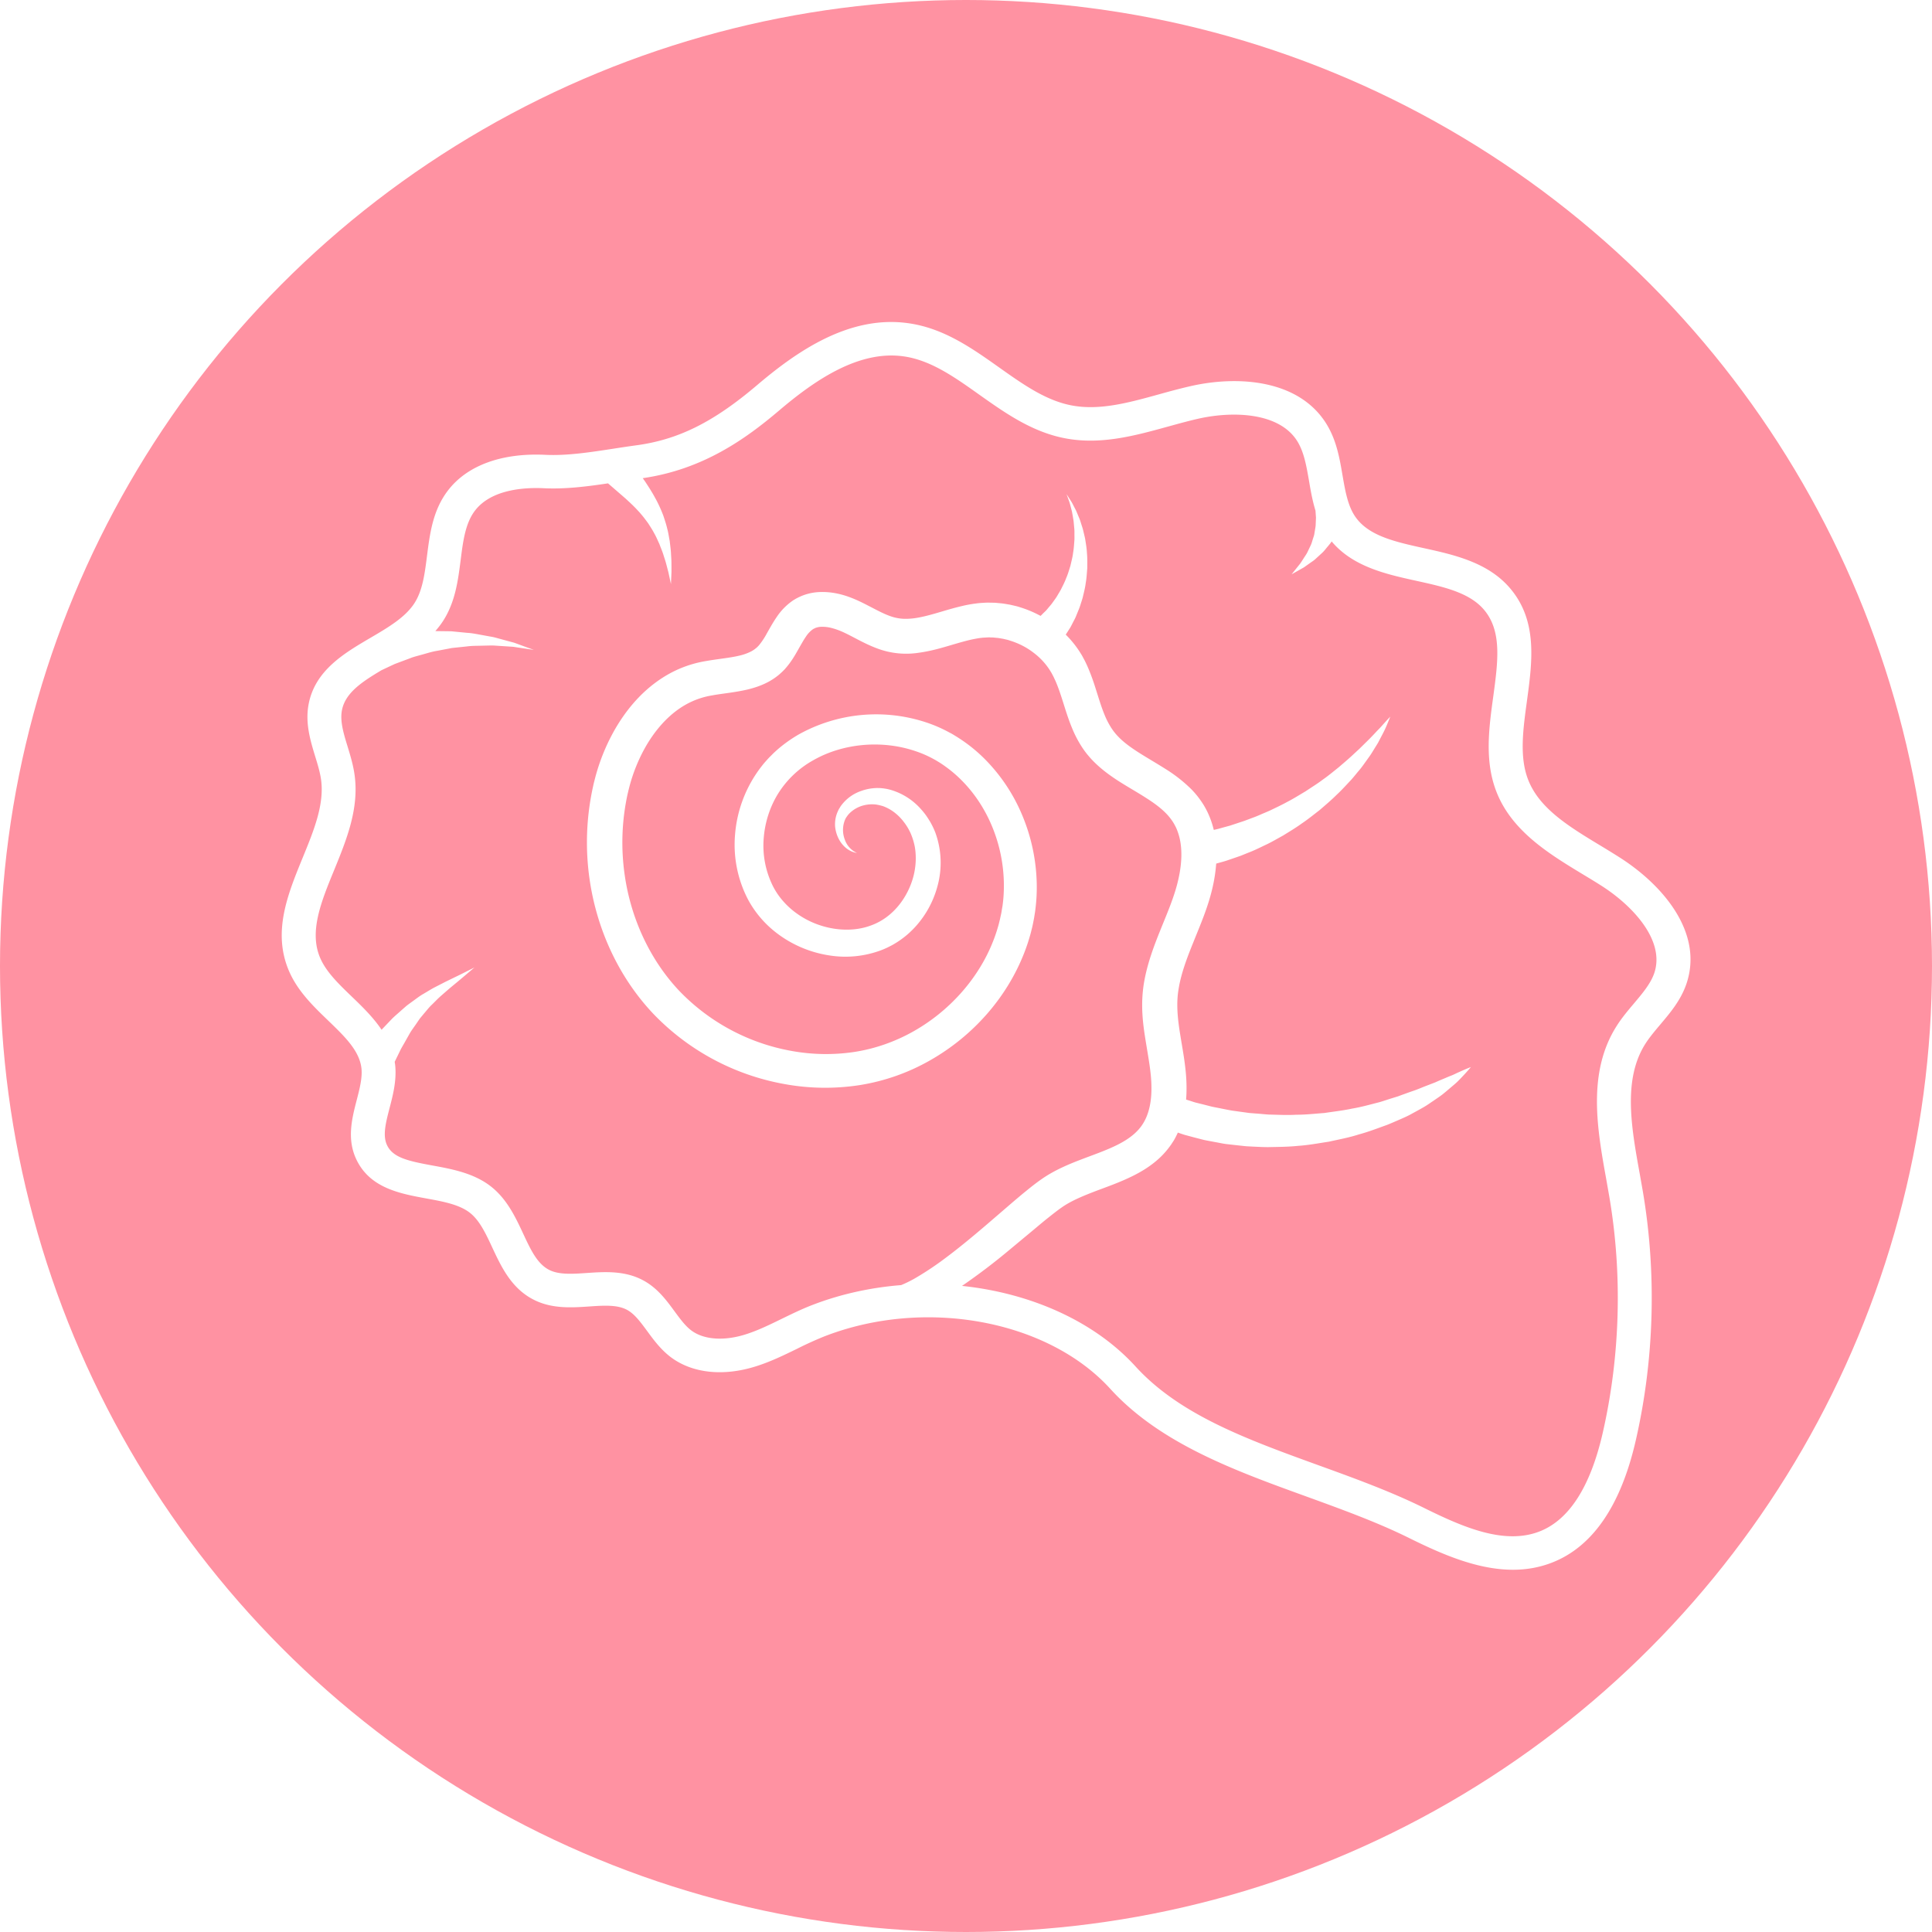 <svg width="48" height="48" fill="none" xmlns="http://www.w3.org/2000/svg"><g filter="url(#a)"><circle cx="24" cy="24" r="24" fill="#FF92A2"/></g><path d="M40.235 21.3a23.253 23.253 0 0 0-.47-.29c-.784-.474-1.526-.923-1.803-1.649-.214-.562-.123-1.232-.026-1.942.134-.985.274-2.004-.431-2.818-.549-.634-1.39-.82-2.133-.983-.702-.155-1.367-.301-1.697-.776-.19-.273-.252-.64-.32-1.03-.074-.436-.152-.888-.412-1.299-.688-1.085-2.187-1.187-3.361-.92-.264.06-.529.132-.784.203-.765.212-1.488.41-2.182.275-.636-.123-1.197-.52-1.79-.94-.669-.474-1.361-.965-2.225-1.096-1.492-.228-2.813.702-3.797 1.538-1.084.92-1.955 1.352-3.005 1.492-.185.025-.372.054-.562.083-.566.087-1.152.178-1.687.152-1.089-.052-1.95.265-2.426.893-.372.49-.444 1.064-.515 1.618-.056.442-.109.859-.312 1.174-.228.354-.65.602-1.099.865-.642.377-1.37.803-1.53 1.644-.09.469.044.908.162 1.296.063.203.121.396.147.58.085.617-.179 1.262-.459 1.945-.368.9-.749 1.83-.345 2.793.215.51.606.887.984 1.251.42.405.783.756.825 1.2.02.23-.047.492-.119.77-.118.456-.253.974-.005 1.486.34.704 1.08.84 1.732.96.419.076.815.15 1.076.35.247.188.401.519.565.87.223.478.476 1.02 1.037 1.3.45.226.938.193 1.369.164.359-.025.698-.047.94.083.188.101.332.298.5.525.157.215.337.46.586.649.536.404 1.31.487 2.124.228.36-.114.69-.275 1.01-.431a9 9 0 0 1 .674-.307c2.493-.975 5.55-.417 7.113 1.298 1.238 1.36 3.091 2.031 4.883 2.68.861.313 1.752.636 2.541 1.027.799.395 1.69.789 2.58.789.323 0 .646-.052.964-.175 1.015-.391 1.718-1.416 2.09-3.046.46-2.013.519-4.154.172-6.19l-.076-.43c-.208-1.151-.423-2.343.143-3.23.101-.158.229-.309.364-.47.252-.298.513-.606.653-1.014.431-1.265-.576-2.454-1.663-3.145Zm.864 2.879c-.09.261-.29.497-.501.748-.147.174-.3.354-.43.559-.74 1.159-.485 2.572-.26 3.818l.074.423c.33 1.93.273 3.96-.162 5.87-.307 1.343-.837 2.168-1.575 2.453-.871.336-1.89-.104-2.859-.583-.832-.412-1.745-.743-2.628-1.063-1.773-.643-3.449-1.25-4.547-2.456-1.03-1.13-2.615-1.823-4.31-2a15.69 15.69 0 0 0 1.196-.91l.623-.518c.107-.09.216-.182.328-.27.11-.088.228-.181.332-.253.212-.149.474-.262.777-.38.301-.117.641-.228 1.001-.408.18-.09.365-.2.54-.343a2.044 2.044 0 0 0 .361-.378l.021-.029.02-.027.012-.02.05-.076a2.04 2.04 0 0 0 .101-.197l.004.001c.052.018.105.037.171.057l.22.059.252.065c.088.019.18.034.275.053.096.016.195.04.3.052l.323.036c.055.005.111.013.168.017l.173.009c.117.005.236.012.357.012.243-.006.494-.005.746-.032.254-.016.508-.065.762-.103.251-.056.504-.102.744-.18.244-.065.475-.156.7-.236.112-.044.22-.093.325-.138.105-.046.208-.091.303-.146.096-.052.189-.103.278-.154.089-.05.17-.11.248-.161.078-.055.154-.104.223-.157.068-.054.13-.107.188-.157.059-.05.114-.095.163-.14.049-.045.09-.09.129-.13a5.76 5.76 0 0 0 .172-.188l.058-.068-.085.034c-.055.022-.133.057-.232.101-.05.022-.102.05-.162.074-.061.023-.125.051-.194.08a7.133 7.133 0 0 0-.216.093l-.242.093c-.084.033-.17.07-.261.103a12.21 12.21 0 0 0-.282.1c-.048.016-.096.036-.146.053l-.152.047c-.102.031-.205.068-.311.098-.216.054-.435.118-.665.156-.227.049-.462.075-.694.11-.235.017-.468.044-.699.043-.23.014-.457 0-.675-.004-.11-.006-.216-.019-.321-.026l-.155-.012c-.052-.005-.101-.014-.151-.02l-.288-.04c-.093-.015-.182-.035-.267-.051-.085-.018-.168-.032-.244-.049l-.211-.054-.186-.046c-.059-.016-.117-.038-.168-.053l-.07-.022c.009-.108.012-.215.011-.321-.004-.453-.09-.873-.154-1.274-.066-.401-.106-.776-.045-1.14.057-.373.201-.763.37-1.177.164-.413.365-.863.479-1.372a3.85 3.85 0 0 0 .087-.578l.14-.039a2.34 2.34 0 0 0 .127-.038l.158-.054.18-.062.19-.077c.134-.05.273-.118.42-.189.147-.067.295-.155.45-.24.15-.094.307-.186.457-.295.153-.102.299-.221.447-.335.141-.122.284-.242.414-.371.134-.124.254-.258.373-.384.058-.065.111-.132.164-.196a2.38 2.38 0 0 0 .15-.191l.134-.187c.044-.06.08-.123.116-.18.036-.06.072-.114.103-.168l.082-.157c.053-.098.095-.185.126-.258.062-.147.094-.23.094-.23s-.064.066-.169.183c-.026.029-.054.062-.086.096-.033.034-.069.07-.106.11a6.48 6.48 0 0 1-.254.26l-.147.145-.162.15c-.109.103-.231.205-.355.312-.128.102-.256.21-.397.308-.136.104-.284.193-.427.29-.15.088-.294.18-.446.258-.148.082-.299.152-.444.222-.073.033-.146.062-.217.093a2.8 2.8 0 0 1-.209.085l-.2.075c-.065.023-.128.042-.189.063l-.173.057-.154.042-.135.038-.115.027a2.23 2.23 0 0 0-.158-.447 1.886 1.886 0 0 0-.056-.107l-.03-.053-.025-.039a2.21 2.21 0 0 0-.287-.363 3.658 3.658 0 0 0-.67-.522c-.45-.284-.888-.506-1.165-.805-.02-.02-.03-.034-.045-.05a.361.361 0 0 1-.026-.032l-.03-.038-.038-.054a1.93 1.93 0 0 1-.184-.351c-.087-.209-.156-.45-.24-.71a5.293 5.293 0 0 0-.146-.402 3.334 3.334 0 0 0-.098-.217c-.017-.035-.032-.06-.048-.09l-.011-.022-.019-.034-.032-.052a2.51 2.51 0 0 0-.37-.464l.037-.057.074-.116c.024-.04.044-.083.067-.127.022-.044.048-.088.069-.137l.062-.152a1.51 1.51 0 0 0 .059-.16c.017-.056.037-.112.053-.17.027-.117.06-.236.075-.36.023-.122.028-.249.039-.373 0-.125.004-.249-.008-.37-.005-.122-.027-.24-.044-.352-.011-.057-.025-.111-.038-.165a1.318 1.318 0 0 0-.042-.154 14.89 14.89 0 0 1-.046-.145c-.016-.046-.036-.089-.053-.13-.017-.042-.033-.082-.05-.119l-.054-.103a1.357 1.357 0 0 0-.092-.163l-.088-.137.055.152c.019.047.035.107.052.175l.028.108.022.122c.006.043.016.086.02.132l.013.142c.006.048.007.098.006.15 0 .05.002.102 0 .154-.009.106-.013.213-.033.321-.012.108-.043.216-.066.322-.034.106-.062.21-.106.308-.036.1-.086.192-.13.282-.023.044-.05.085-.074.127-.023.04-.047.08-.075.117l-.076.106c-.025.034-.053.064-.078.094s-.048.059-.071.084l-.066.063c-.02.02-.038.04-.056.056l-.01.01a2.75 2.75 0 0 0-.514-.216c-.077-.027-.158-.041-.238-.061-.081-.013-.161-.03-.244-.037l-.123-.012c-.043-.002-.09-.002-.136-.003-.1-.003-.154.004-.226.007l-.045.004-.03.003-.062.008a3.158 3.158 0 0 0-.348.065c-.149.035-.29.075-.425.115-.27.08-.52.155-.747.185-.113.015-.22.019-.32.01a1.147 1.147 0 0 1-.298-.07c-.211-.077-.441-.215-.727-.353-.289-.136-.631-.26-1.04-.236a1.303 1.303 0 0 0-.477.123l-.048.024c-.046.024-.033.018-.053.03l-.035.02a1.51 1.51 0 0 0-.42.422c-.1.145-.172.28-.24.398a1.884 1.884 0 0 1-.19.291l-.022.026-.008.007a.173.173 0 0 1-.012.013l-.02.02c-.008.008.005-.005-.006.005l-.025.02a.678.678 0 0 1-.111.074 1.262 1.262 0 0 1-.302.107c-.234.056-.52.079-.835.135a2.826 2.826 0 0 0-.96.348c-.594.348-1.028.872-1.334 1.429a4.979 4.979 0 0 0-.441 1.105l-.028.109-.015.06-.012.056a6.42 6.42 0 0 0-.087 2.318c.178 1.228.714 2.418 1.582 3.336a5.97 5.97 0 0 0 3.263 1.747 5.62 5.62 0 0 0 1.866.025 5.162 5.162 0 0 0 1.749-.616c1.067-.606 1.906-1.559 2.338-2.67a4.48 4.48 0 0 0 .142-.422c.022-.07.037-.143.056-.215.017-.074.032-.152.046-.226l.016-.1.008-.05.005-.035.003-.027a4.305 4.305 0 0 0 .034-.662 4.639 4.639 0 0 0-.363-1.689 4.357 4.357 0 0 0-.953-1.414 3.924 3.924 0 0 0-.32-.282c-.056-.045-.114-.086-.172-.128a4.828 4.828 0 0 0-.183-.121l-.082-.05-.02-.012a.85.85 0 0 0-.03-.017l-.048-.025a3.457 3.457 0 0 0-.587-.254 3.955 3.955 0 0 0-3.16.306c-.23.134-.444.292-.634.475-.046.048-.092.09-.139.143-.046.052-.095.105-.126.147a3.167 3.167 0 0 0-.679 1.735 2.946 2.946 0 0 0 .313 1.578 2.551 2.551 0 0 0 .297.445c.151.183.325.34.512.472a2.86 2.86 0 0 0 1.228.493 2.53 2.53 0 0 0 1.267-.125l.077-.03.06-.027c.055-.024.096-.047.145-.072a2.258 2.258 0 0 0 .683-.578c.24-.3.394-.641.472-.983a2.19 2.19 0 0 0-.078-1.241 1.943 1.943 0 0 0-.104-.223c-.01-.02-.019-.034-.027-.048l-.027-.043c-.024-.041-.043-.066-.065-.1a1.824 1.824 0 0 0-.142-.175 1.598 1.598 0 0 0-.714-.46c-.031-.01-.07-.02-.105-.028-.036-.008-.058-.01-.087-.015a.13.13 0 0 0-.019-.003l-.012-.001-.026-.003-.05-.004c-.034 0-.067-.002-.1 0-.13.006-.251.031-.363.072a1.03 1.03 0 0 0-.514.386l-.042.069c-.012.022-.018.038-.027.057a.774.774 0 0 0-.064.383c.037.31.21.494.336.569a.52.52 0 0 0 .153.066c.036.009.055.01.055.01s-.018-.006-.05-.024a.564.564 0 0 1-.253-.304.67.67 0 0 1 .004-.496.37.37 0 0 1 .046-.08c.012-.015.024-.036.035-.047l.03-.033a.774.774 0 0 1 .396-.208.845.845 0 0 1 .25-.012c.022.002.043.007.064.01l.056.013c.024.007.058.015.076.022.019.008.036.013.058.024.168.074.329.202.457.374.033.042.062.087.091.134.012.022.03.052.037.068l.023.045a1.606 1.606 0 0 1 .115.361c.04.23.031.485-.035.738-.133.503-.495 1.018-1.058 1.218-.548.206-1.288.102-1.846-.304-.14-.1-.267-.22-.376-.353a1.754 1.754 0 0 1-.213-.328 2.255 2.255 0 0 1-.224-1.205c.032-.38.153-.764.363-1.098a2.412 2.412 0 0 1 .874-.822c.726-.413 1.691-.51 2.538-.22a2.713 2.713 0 0 1 .458.202l.036.02.012.007.02.012.082.05c.05.033.089.059.135.093a3.086 3.086 0 0 1 .391.333c.326.325.589.726.769 1.166a3.847 3.847 0 0 1 .275 1.766c-.005.06-.012.12-.02.18l-.003.022-.003.016-.009.05-.016.1-.037.17c-.016.06-.028.12-.047.179a3.702 3.702 0 0 1-.119.35c-.36.923-1.08 1.737-1.983 2.245-.452.255-.947.43-1.464.51a4.768 4.768 0 0 1-1.58-.028 5.112 5.112 0 0 1-2.782-1.5c-.732-.78-1.197-1.81-1.347-2.878a5.642 5.642 0 0 1 .075-2.008l.012-.049.004-.02.007-.026.026-.102a4.156 4.156 0 0 1 .363-.91c.25-.456.592-.853 1.007-1.094a1.98 1.98 0 0 1 .673-.242c.256-.048.552-.07.882-.146.164-.04.34-.095.512-.186.086-.046.17-.1.25-.164.02-.015.038-.032.057-.049l.033-.03.02-.019.025-.025.03-.03.048-.056c.123-.146.208-.292.281-.422.074-.129.137-.245.199-.334a.663.663 0 0 1 .174-.184l.01-.006a.033.033 0 0 1 .007-.004l.035-.017c.022-.012.016-.006.021-.008.004 0 .003-.003.014-.005a.424.424 0 0 1 .108-.02.91.91 0 0 1 .282.033c.105.028.206.066.32.121.226.106.48.264.799.383a2.043 2.043 0 0 0 1.042.106c.329-.045.615-.136.878-.213.131-.038.257-.074.378-.103a3.4 3.4 0 0 1 .263-.05l.042-.004.02-.003h.007c.066-.003.15-.011.186-.006.024 0 .046 0 .071.002l.082.008c.054.003.108.017.162.024.053.015.108.022.16.042.21.063.412.164.585.296.175.13.322.29.43.468l.02.033.002.002.004.008.012.022c.014.028.033.061.044.085.02.045.042.088.065.145.044.106.084.22.123.34.079.239.151.5.264.772a2.777 2.777 0 0 0 .267.506l.034.049.017.024.023.03.03.039.035.042c.028.032.058.068.084.095.215.229.455.4.684.547.23.146.452.27.651.398.2.126.376.254.512.394.067.068.128.146.172.215l.024.039c.008.013.01.018.014.027.009.014.019.035.03.056.02.04.037.082.052.126.125.345.107.766.014 1.175-.181.817-.702 1.623-.86 2.607a3.465 3.465 0 0 0-.036.37c-.003.05-.003.117-.003.183.001.061.002.121.006.18.013.237.046.46.08.67.068.423.143.805.144 1.148.006.349-.058.661-.198.893-.137.233-.366.405-.648.546-.562.282-1.274.431-1.874.846-.151.105-.27.2-.39.298-.12.096-.231.192-.34.284l-.612.527c-.385.33-.73.614-1.037.843a7.598 7.598 0 0 1-.794.529c-.125.07-.233.12-.325.158-.76.06-1.516.225-2.23.503-.256.1-.5.22-.737.335-.305.149-.594.29-.894.385-.54.172-1.045.135-1.353-.097-.152-.114-.28-.29-.417-.476-.198-.27-.422-.577-.778-.768-.458-.247-.96-.213-1.402-.183-.353.024-.686.047-.93-.075-.299-.15-.463-.5-.652-.907-.19-.406-.405-.866-.814-1.179-.423-.324-.963-.423-1.44-.51-.6-.11-.977-.194-1.124-.5-.117-.24-.035-.557.06-.924.083-.317.176-.677.142-1.049-.003-.035-.009-.069-.014-.103l.122-.25c.034-.076.075-.141.118-.217l.134-.238c.048-.083.108-.16.165-.244l.086-.126.098-.118c.068-.077.13-.162.205-.23.074-.072.143-.146.218-.212l.218-.19.202-.167c.126-.104.229-.194.302-.255l.113-.096-.134.067c-.085.042-.205.105-.353.175l-.238.116-.265.136c-.092.048-.183.107-.28.163-.097.054-.185.127-.278.192-.046.034-.093.067-.138.102l-.127.111c-.083.076-.17.146-.245.223l-.215.226-.034.036c-.208-.31-.48-.574-.736-.82-.333-.32-.646-.622-.794-.975-.272-.648.029-1.384.348-2.163.308-.754.627-1.533.512-2.368-.034-.25-.105-.483-.174-.71-.1-.324-.193-.631-.141-.901.082-.43.49-.703.985-.997l.03-.014.185-.087.114-.053.12-.045.268-.1c.047-.02.099-.035.153-.05l.164-.045c.112-.031.227-.068.348-.087l.368-.07.373-.039c.124-.017.246-.014.366-.018l.175-.004c.058-.001.115-.002.17.003l.31.02c.047.004.094.005.138.01l.123.019.202.03.177.026-.168-.06-.193-.071a20.612 20.612 0 0 0-.12-.044c-.042-.013-.088-.024-.135-.037l-.308-.084a1.403 1.403 0 0 0-.17-.037l-.18-.033c-.123-.021-.25-.05-.38-.057l-.399-.039-.395-.005c.068-.078.133-.16.19-.248.306-.473.373-1.004.439-1.517.059-.468.115-.91.353-1.224.408-.539 1.246-.582 1.71-.56.532.026 1.071-.042 1.598-.121l.245.212.187.162c.063.058.131.12.196.184.033.033.066.066.097.1.032.034.066.07.095.106.063.072.12.15.178.229.052.082.107.164.151.25.05.085.085.175.126.26.033.09.07.174.097.258.025.083.054.163.073.237l.054.206.035.16.03.14.006-.143.007-.165-.001-.216c0-.08-.008-.165-.012-.257-.006-.092-.02-.188-.031-.289-.02-.1-.033-.205-.062-.309-.024-.106-.06-.211-.095-.318a3.494 3.494 0 0 0-.133-.308 2.241 2.241 0 0 0-.077-.146 2.293 2.293 0 0 0-.08-.14c-.053-.09-.108-.172-.16-.252l-.063-.09c1.49-.215 2.546-.967 3.383-1.677.848-.72 1.97-1.522 3.12-1.346.663.1 1.245.513 1.86.95.64.453 1.302.921 2.118 1.08.892.174 1.747-.062 2.573-.29.258-.071.501-.138.746-.194.85-.192 2.004-.164 2.457.551.172.272.232.624.297.998.041.244.085.492.16.735l.002.035.01.14-.007.16c0 .059-.013.112-.022.171l-.015.09c-.006.03-.017.057-.026.087-.02.057-.033.12-.06.176l-.08.168c-.026.056-.063.103-.093.152-.031.048-.06.094-.089.136l-.214.267.305-.172.14-.099c.05-.037.108-.07.157-.118l.157-.144c.055-.05.098-.112.148-.169.024-.03.05-.059.072-.09a.904.904 0 0 0 .016-.026c.529.632 1.362.816 2.103.979.673.148 1.31.288 1.675.71.46.533.356 1.29.237 2.169-.107.78-.217 1.587.073 2.345.378.993 1.32 1.563 2.15 2.066.154.093.307.185.454.279.785.497 1.6 1.367 1.323 2.18Z" fill="#fff"/><defs><filter id="a" x="0" y="0" width="48" height="48" filterUnits="userSpaceOnUse" color-interpolation-filters="sRGB"><feFlood flood-opacity="0" result="BackgroundImageFix"/><feBlend in="SourceGraphic" in2="BackgroundImageFix" result="shape"/><feColorMatrix in="SourceAlpha" values="0 0 0 0 0 0 0 0 0 0 0 0 0 0 0 0 0 0 127 0" result="hardAlpha"/><feOffset/><feGaussianBlur stdDeviation="6"/><feComposite in2="hardAlpha" operator="arithmetic" k2="-1" k3="1"/><feColorMatrix values="0 0 0 0 0.976 0 0 0 0 0.922 0 0 0 0 0.925 0 0 0 1 0"/><feBlend in2="shape" result="effect1_innerShadow_41_11457"/></filter></defs></svg>